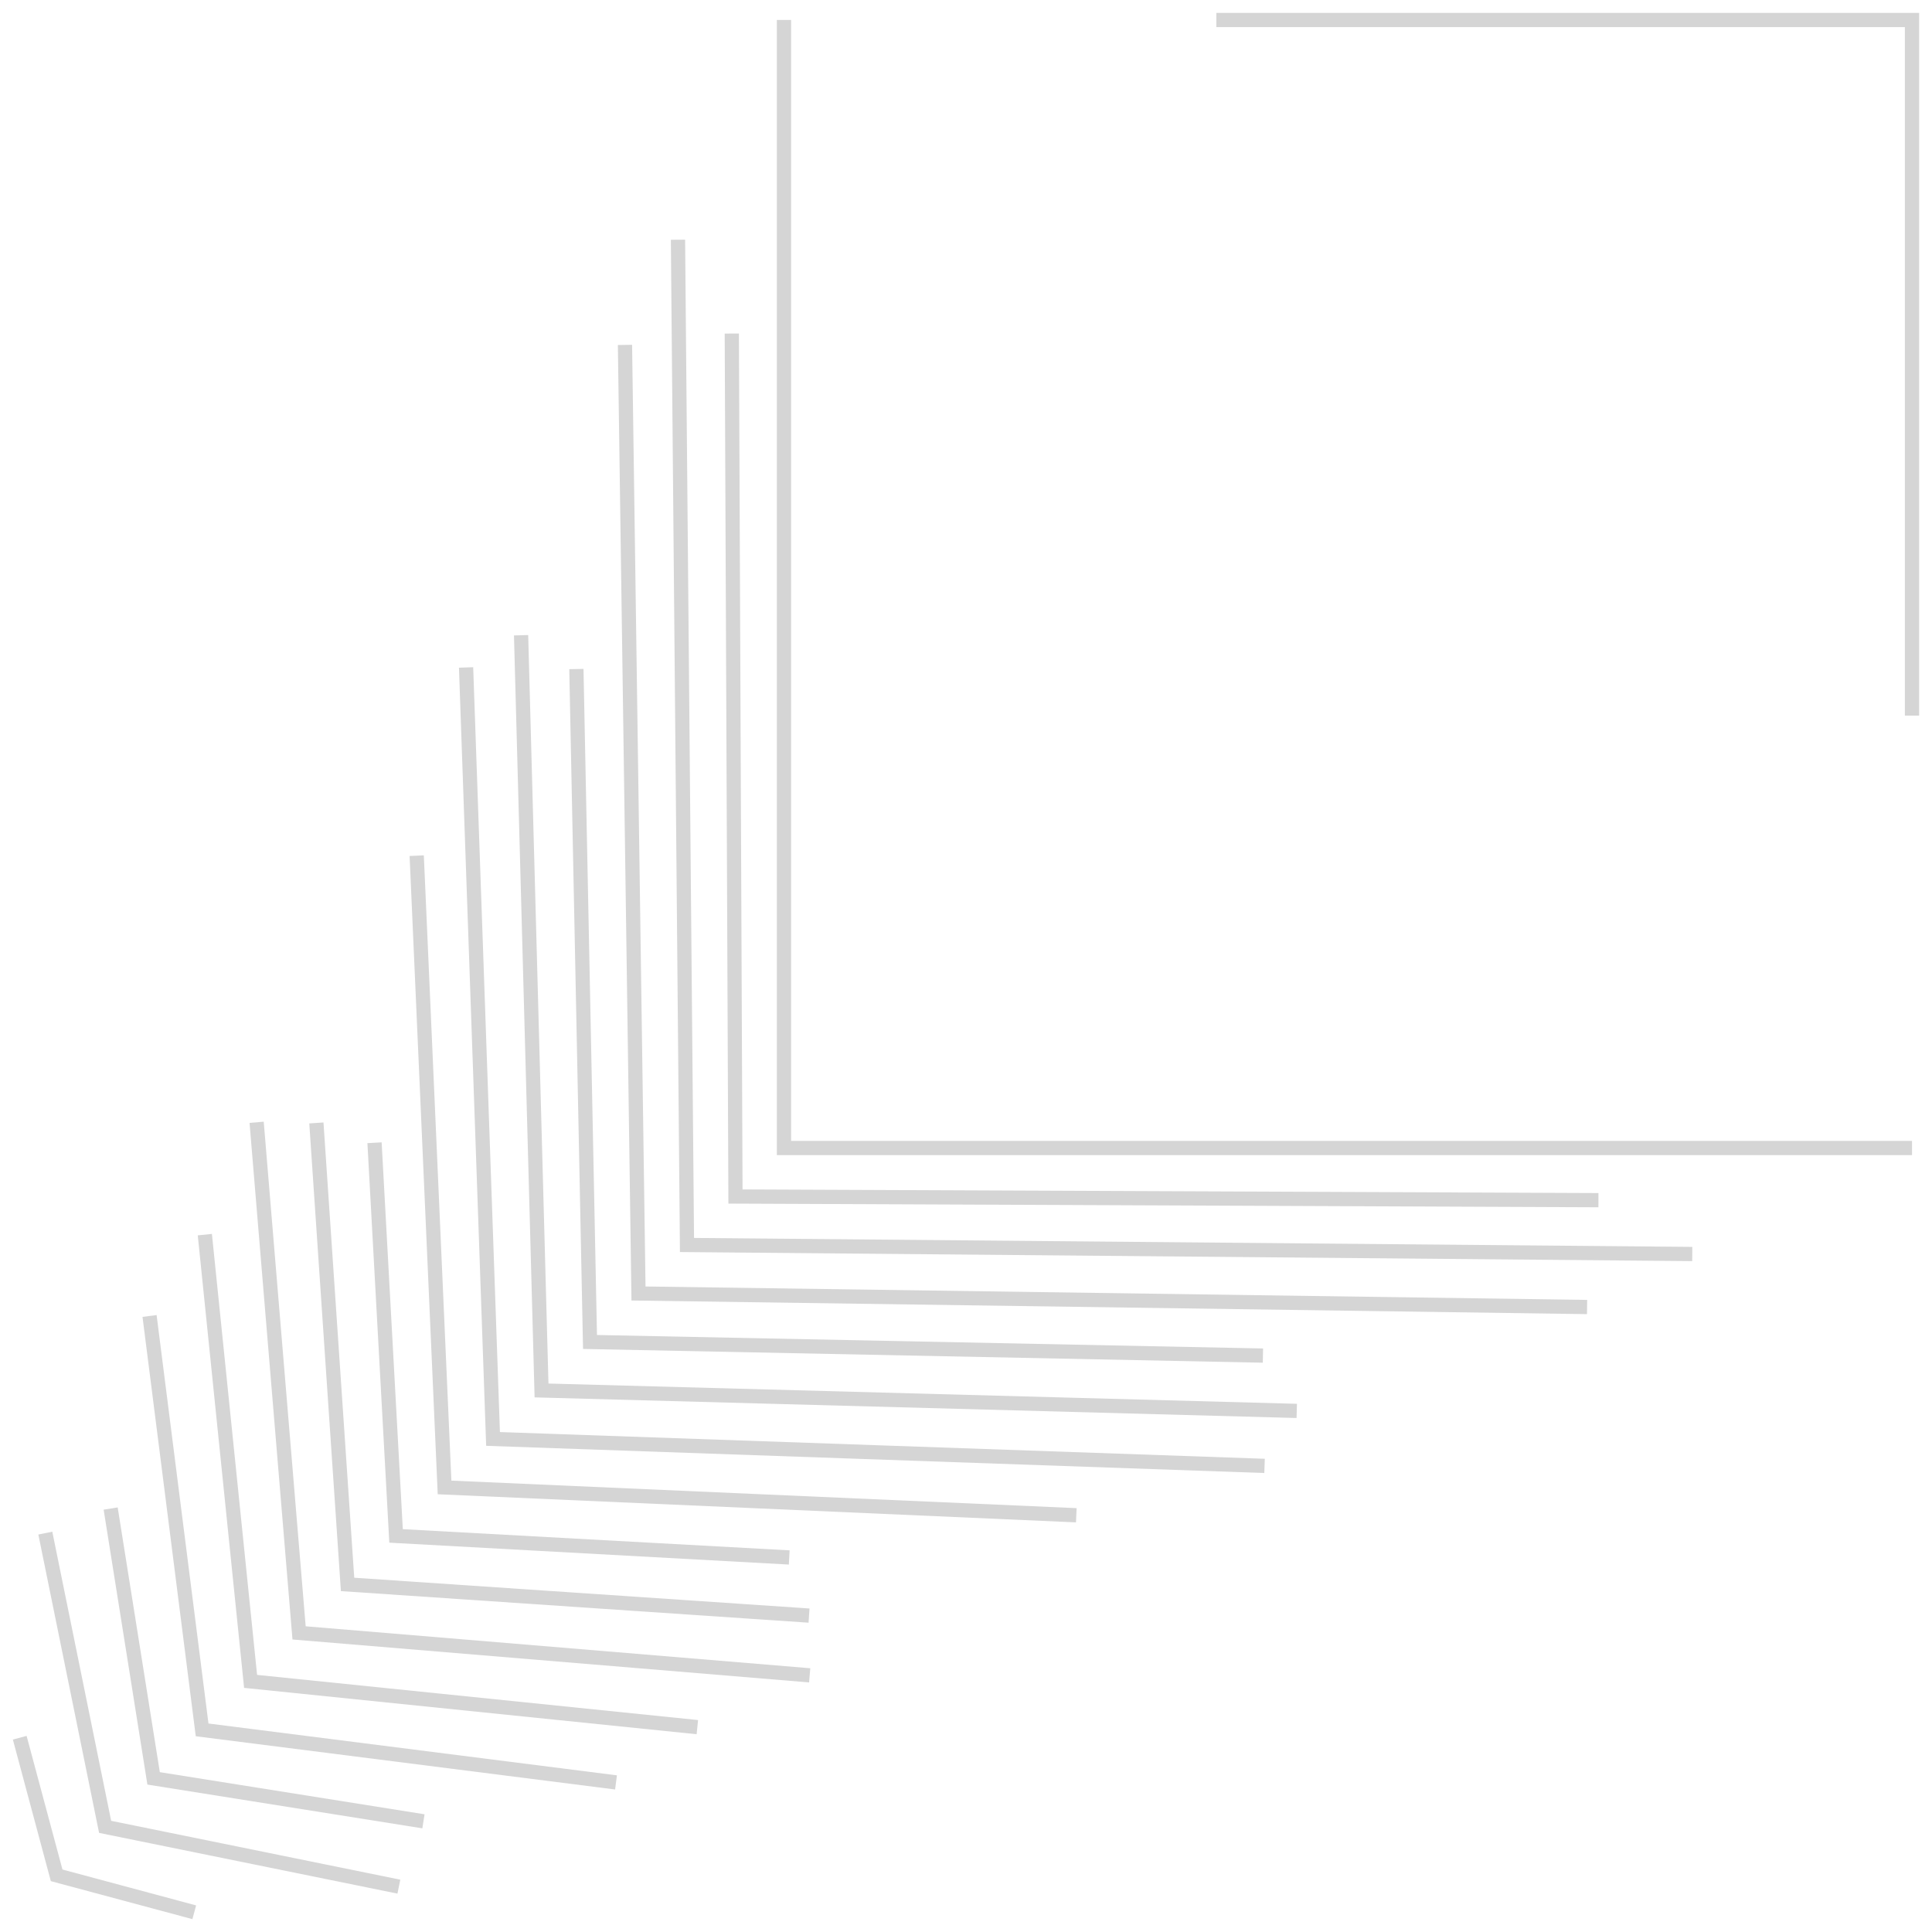<svg id="Layer_1" data-name="Layer 1" xmlns="http://www.w3.org/2000/svg" xmlns:xlink="http://www.w3.org/1999/xlink" viewBox="0 0 751.05 751.05"><defs><clipPath id="clip-path" transform="translate(4.97 4.57)"><polygon points="5.37 670.24 0.03 671.67 14.79 726.71 69.83 741.48 71.26 736.14 19.31 722.19 5.37 670.24" style="fill:none;clip-rule:evenodd"/></clipPath><clipPath id="clip-path-2" transform="translate(4.97 4.57)"><rect x="-35" y="-206" width="1920" height="1080" style="fill:none"/></clipPath><clipPath id="clip-path-3" transform="translate(4.97 4.57)"><polygon points="15.36 590.86 9.94 591.97 33.55 707.95 149.54 731.56 150.64 726.14 38.24 703.26 15.36 590.86" style="fill:none;clip-rule:evenodd"/></clipPath><clipPath id="clip-path-5" transform="translate(4.97 4.57)"><polygon points="40.78 581.43 35.32 582.3 52.33 689.17 159.21 706.18 160.07 700.72 57.16 684.34 40.78 581.43" style="fill:none;clip-rule:evenodd"/></clipPath><clipPath id="clip-path-7" transform="translate(4.97 4.57)"><polygon points="55.91 506.65 50.43 507.35 71.13 670.38 234.15 691.08 234.85 685.58 76.07 665.43 55.91 506.65" style="fill:none;clip-rule:evenodd"/></clipPath><clipPath id="clip-path-9" transform="translate(4.97 4.57)"><polygon points="77.41 475.1 71.91 475.67 89.92 651.58 265.84 669.6 266.4 664.09 94.97 646.53 77.41 475.1" style="fill:none;clip-rule:evenodd"/></clipPath><clipPath id="clip-path-11" transform="translate(4.97 4.57)"><polygon points="97.55 431.48 92.04 431.94 108.73 632.77 309.56 649.46 310.02 643.95 113.86 627.64 97.55 431.48" style="fill:none;clip-rule:evenodd"/></clipPath><clipPath id="clip-path-13" transform="translate(4.97 4.57)"><polygon points="309.35 626.24 309.72 620.72 132.74 608.76 120.78 431.78 115.26 432.15 127.55 613.96 309.35 626.24" style="fill:none;clip-rule:evenodd"/></clipPath><clipPath id="clip-path-15" transform="translate(4.97 4.57)"><polygon points="301.69 603.64 301.99 598.12 151.62 589.88 143.39 439.51 137.86 439.82 146.37 595.13 301.69 603.64" style="fill:none;clip-rule:evenodd"/></clipPath><clipPath id="clip-path-17" transform="translate(4.97 4.57)"><polygon points="159.79 327.94 154.26 328.19 165.19 576.31 413.31 587.24 413.56 581.71 170.5 571.01 159.79 327.94" style="fill:none;clip-rule:evenodd"/></clipPath><clipPath id="clip-path-19" transform="translate(4.97 4.57)"><polygon points="178.98 254.8 173.45 254.99 184.02 557.48 486.52 568.05 486.71 562.52 189.37 552.13 178.98 254.8" style="fill:none;clip-rule:evenodd"/></clipPath><clipPath id="clip-path-21" transform="translate(4.97 4.57)"><polygon points="200.36 242.3 194.83 242.45 202.85 538.65 499.06 546.67 499.21 541.15 208.24 533.27 200.36 242.3" style="fill:none;clip-rule:evenodd"/></clipPath><clipPath id="clip-path-23" transform="translate(4.97 4.57)"><polygon points="485.93 525.17 486.04 519.64 227.1 514.4 221.86 255.46 216.33 255.57 221.68 519.82 485.93 525.17" style="fill:none;clip-rule:evenodd"/></clipPath><clipPath id="clip-path-25" transform="translate(4.97 4.57)"><polygon points="240.75 129.47 235.22 129.55 240.51 500.99 611.96 506.29 612.03 500.76 245.97 495.54 240.75 129.47" style="fill:none;clip-rule:evenodd"/></clipPath><clipPath id="clip-path-27" transform="translate(4.97 4.57)"><polygon points="261.36 88.6 255.82 88.64 259.35 482.15 652.86 485.68 652.9 480.15 264.83 476.67 261.36 88.6" style="fill:none;clip-rule:evenodd"/></clipPath><clipPath id="clip-path-29" transform="translate(4.97 4.57)"><polygon points="616.4 464.75 616.42 459.22 283.69 457.81 282.28 125.08 276.75 125.11 278.19 463.32 616.4 464.75" style="fill:none;clip-rule:evenodd"/></clipPath><clipPath id="clip-path-31" transform="translate(4.97 4.57)"><polygon points="302.56 3.19 297.02 3.19 297.02 444.48 738.31 444.48 738.31 438.95 302.56 438.95 302.56 3.19" style="fill:none;clip-rule:evenodd"/></clipPath><clipPath id="clip-path-33" transform="translate(4.97 4.57)"><polygon points="467.88 0.43 467.88 5.96 735.54 5.96 735.54 273.62 741.08 273.62 741.08 0.43 467.88 0.43" style="fill:none;clip-rule:evenodd"/></clipPath></defs><g style="clip-path:url(#clip-path)"><g style="clip-path:url(#clip-path-2)"><rect y="669.81" width="81.23" height="81.23" style="fill:#d5d5d5"/></g></g><g style="clip-path:url(#clip-path-3)"><g style="clip-path:url(#clip-path-2)"><rect x="9.92" y="590.43" width="150.7" height="150.7" style="fill:#d5d5d5"/></g></g><g style="clip-path:url(#clip-path-5)"><g style="clip-path:url(#clip-path-2)"><rect x="35.29" y="581" width="134.76" height="134.76" style="fill:#d5d5d5"/></g></g><g style="clip-path:url(#clip-path-7)"><g style="clip-path:url(#clip-path-2)"><rect x="50.4" y="506.23" width="194.42" height="194.42" style="fill:#d5d5d5"/></g></g><g style="clip-path:url(#clip-path-9)"><g style="clip-path:url(#clip-path-2)"><rect x="71.88" y="474.67" width="204.5" height="204.5" style="fill:#d5d5d5"/></g></g><g style="clip-path:url(#clip-path-11)"><g style="clip-path:url(#clip-path-2)"><rect x="92.01" y="431.05" width="227.98" height="227.98" style="fill:#d5d5d5"/></g></g><g style="clip-path:url(#clip-path-13)"><g style="clip-path:url(#clip-path-2)"><rect x="115.24" y="431.35" width="204.46" height="204.46" style="fill:#d5d5d5"/></g></g><g style="clip-path:url(#clip-path-15)"><g style="clip-path:url(#clip-path-2)"><rect x="137.84" y="439.08" width="174.12" height="174.12" style="fill:#d5d5d5"/></g></g><g style="clip-path:url(#clip-path-17)"><g style="clip-path:url(#clip-path-2)"><rect x="154.24" y="327.52" width="269.29" height="269.3" style="fill:#d5d5d5"/></g></g><g style="clip-path:url(#clip-path-19)"><g style="clip-path:url(#clip-path-2)"><rect x="173.43" y="254.37" width="323.26" height="323.25" style="fill:#d5d5d5"/></g></g><g style="clip-path:url(#clip-path-21)"><g style="clip-path:url(#clip-path-2)"><rect x="194.8" y="241.87" width="314.38" height="314.38" style="fill:#d5d5d5"/></g></g><g style="clip-path:url(#clip-path-23)"><g style="clip-path:url(#clip-path-2)"><rect x="216.3" y="255.03" width="279.71" height="279.71" style="fill:#d5d5d5"/></g></g><g style="clip-path:url(#clip-path-25)"><g style="clip-path:url(#clip-path-2)"><rect x="235.19" y="129.04" width="386.81" height="386.82" style="fill:#d5d5d5"/></g></g><g style="clip-path:url(#clip-path-27)"><g style="clip-path:url(#clip-path-2)"><rect x="255.8" y="88.17" width="407.08" height="407.08" style="fill:#d5d5d5"/></g></g><g style="clip-path:url(#clip-path-29)"><g style="clip-path:url(#clip-path-2)"><rect x="276.73" y="124.65" width="349.67" height="349.67" style="fill:#d5d5d5"/></g></g><g style="clip-path:url(#clip-path-31)"><g style="clip-path:url(#clip-path-2)"><rect x="297" y="2.76" width="451.29" height="451.28" style="fill:#d5d5d5"/></g></g><g style="clip-path:url(#clip-path-33)"><g style="clip-path:url(#clip-path-2)"><rect x="467.85" width="283.2" height="283.19" style="fill:#d5d5d5"/></g></g></svg>

